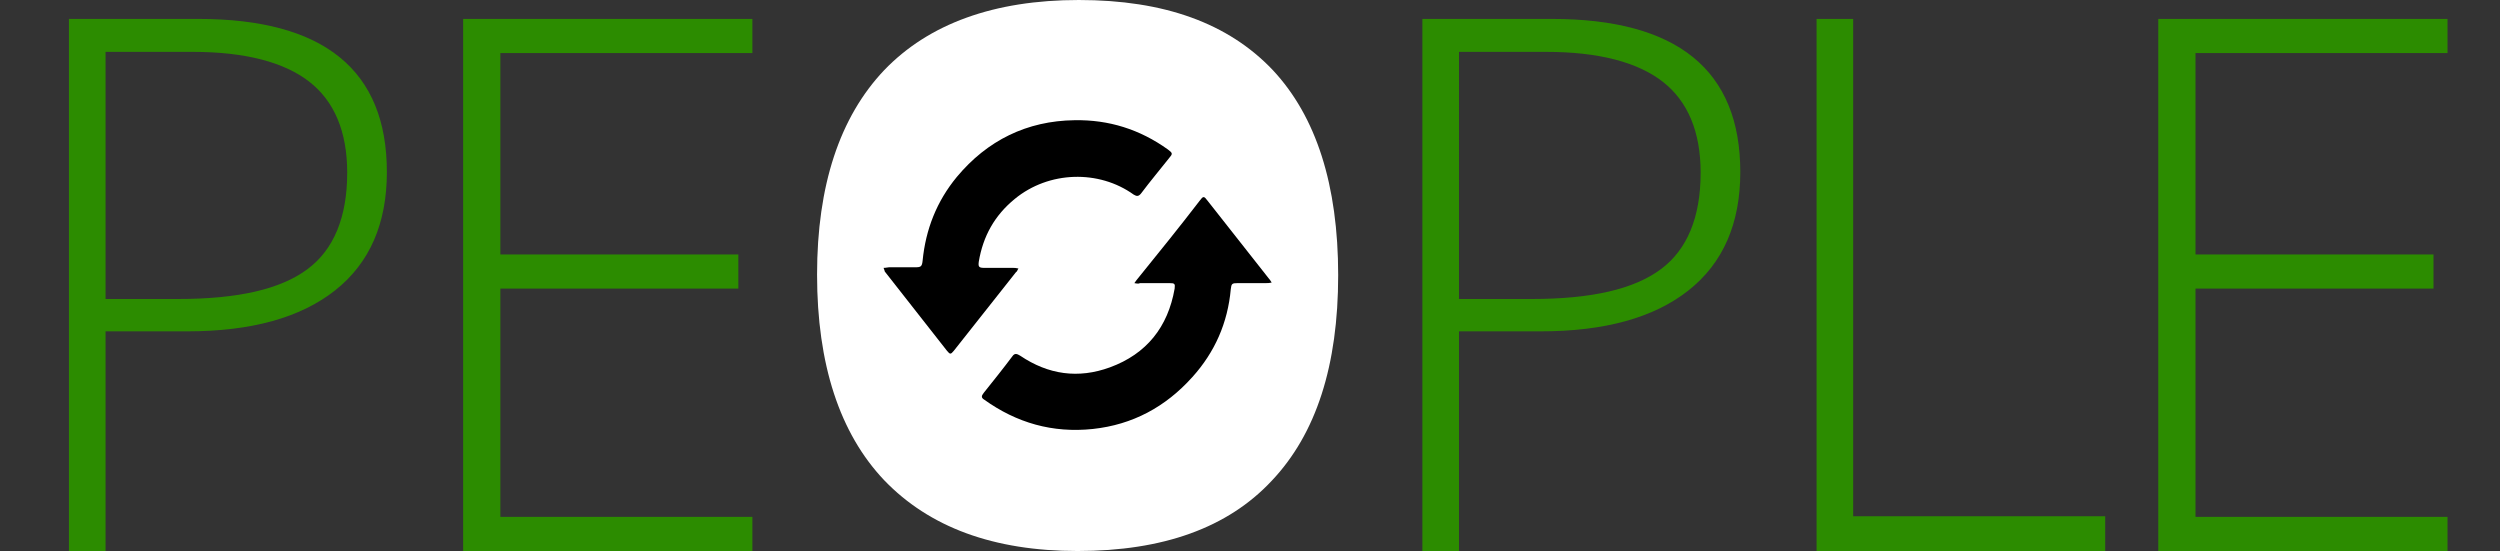 <?xml version="1.0" encoding="utf-8"?>
<!-- Generator: Adobe Illustrator 23.0.1, SVG Export Plug-In . SVG Version: 6.00 Build 0)  -->
<svg version="1.1" id="Layer_1" xmlns="http://www.w3.org/2000/svg" xmlns:xlink="http://www.w3.org/1999/xlink" x="0px" y="0px"
	 viewBox="0 0 409.7 90.3" style="enable-background:new 0 0 409.7 90.3;" xml:space="preserve">
<rect x="0" y="0" width="409.7" height="90.3" fill="#333333" stroke="none"/>
<style type="text/css">
	.st0{fill:#2C8C00;}
	.st1{fill:#FFFFFF;}
</style>
<g>
	<g>
		<path class="st0" d="M63.4,28.2c0,8.4-2.8,14.9-8.5,19.4c-5.7,4.5-13.8,6.7-24.2,6.7H17.3v36h-6V3.1h21.2
			C53.1,3.1,63.4,11.5,63.4,28.2z M17.3,49h11.9c9.8,0,16.8-1.6,21.2-4.9c4.3-3.2,6.5-8.5,6.5-15.8c0-6.7-2.1-11.7-6.2-14.9
			c-4.1-3.2-10.5-4.9-19.1-4.9H17.3V49z"/>
		<path class="st0" d="M123.3,90.3H75.9V3.1h47.4v5.6H82v33h39v5.6H82v37.4h41.3V90.3z"/>
		<path class="st0" d="M285.2,28.2c0,8.4-2.8,14.9-8.5,19.4c-5.7,4.5-13.8,6.7-24.2,6.7h-13.4v36h-6V3.1h21.2
			C274.9,3.1,285.2,11.5,285.2,28.2z M239.1,49H251c9.8,0,16.8-1.6,21.2-4.9c4.3-3.2,6.5-8.5,6.5-15.8c0-6.7-2.1-11.7-6.2-14.9
			c-4.1-3.2-10.5-4.9-19.1-4.9h-14.3V49z"/>
		<path class="st0" d="M297.7,90.3V3.1h6v81.5h41.3v5.7H297.7z"/>
		<path class="st0" d="M401.1,90.3h-47.4V3.1h47.4v5.6h-41.3v33h39v5.6h-39v37.4h41.3V90.3z"/>
	</g>
	<g>
		<path class="st1" d="M219.3,45.1c0,14.8-3.6,26-10.9,33.7c-7.2,7.7-17.8,11.5-31.8,11.5c-13.8,0-24.3-3.9-31.7-11.6
			c-7.3-7.7-11-19-11-33.7c0-14.6,3.7-25.8,11-33.5C152.2,3.9,162.9,0,176.8,0c14,0,24.5,3.8,31.8,11.5
			C215.7,19.1,219.3,30.3,219.3,45.1z"/>
	</g>
	<g>
		<path d="M185.9,46.4c0.3-0.4,0.4-0.6,0.6-0.8c3.4-4.2,6.8-8.4,10.1-12.7c0.6-0.8,0.7-0.8,1.3,0c3.3,4.2,6.7,8.5,10,12.7
			c0.2,0.2,0.3,0.4,0.5,0.7c-0.4,0.1-0.7,0.1-1,0.1c-1.5,0-3.1,0-4.6,0c-0.9,0-1,0.1-1.1,1c-0.5,5.5-2.6,10.3-6.3,14.4
			c-4.4,4.9-9.8,7.8-16.3,8.5c-6.6,0.7-12.5-1-17.8-4.8c-0.5-0.3-0.5-0.6-0.1-1.1c1.6-2,3.2-4,4.7-6c0.4-0.6,0.8-0.4,1.3-0.1
			c4.6,3.1,9.5,3.8,14.7,1.9c6-2.2,9.5-6.6,10.6-12.9c0.1-0.8,0-0.9-0.8-0.9c-1.6,0-3.2,0-4.9,0C186.7,46.5,186.4,46.5,185.9,46.4z"
			/>
		<path d="M144.8,43.9c0.4,0,0.7-0.1,0.9-0.1c1.4,0,2.9,0,4.3,0c0.9,0,1.1-0.1,1.2-1.1c0.5-5.1,2.3-9.7,5.6-13.7
			c5-6,11.5-9.2,19.3-9.3c5.6-0.1,10.7,1.5,15.3,4.8c0.8,0.6,0.8,0.7,0.2,1.4c-1.5,1.9-3.1,3.8-4.6,5.8c-0.4,0.5-0.7,0.5-1.2,0.2
			c-5.7-4.1-13.9-3.9-19.5,0.7c-3.3,2.7-5.2,6.1-5.9,10.3c-0.1,0.8,0,1,0.9,1c1.6,0,3.2,0,4.7,0c0.2,0,0.5,0,0.9,0.1
			c-0.2,0.3-0.2,0.5-0.4,0.6c-3.4,4.3-6.8,8.6-10.2,12.9c-0.5,0.6-0.6,0.6-1.1,0c-3.4-4.3-6.8-8.7-10.2-13
			C145,44.4,144.9,44.2,144.8,43.9z"/>
	</g>
</g>
</svg>
